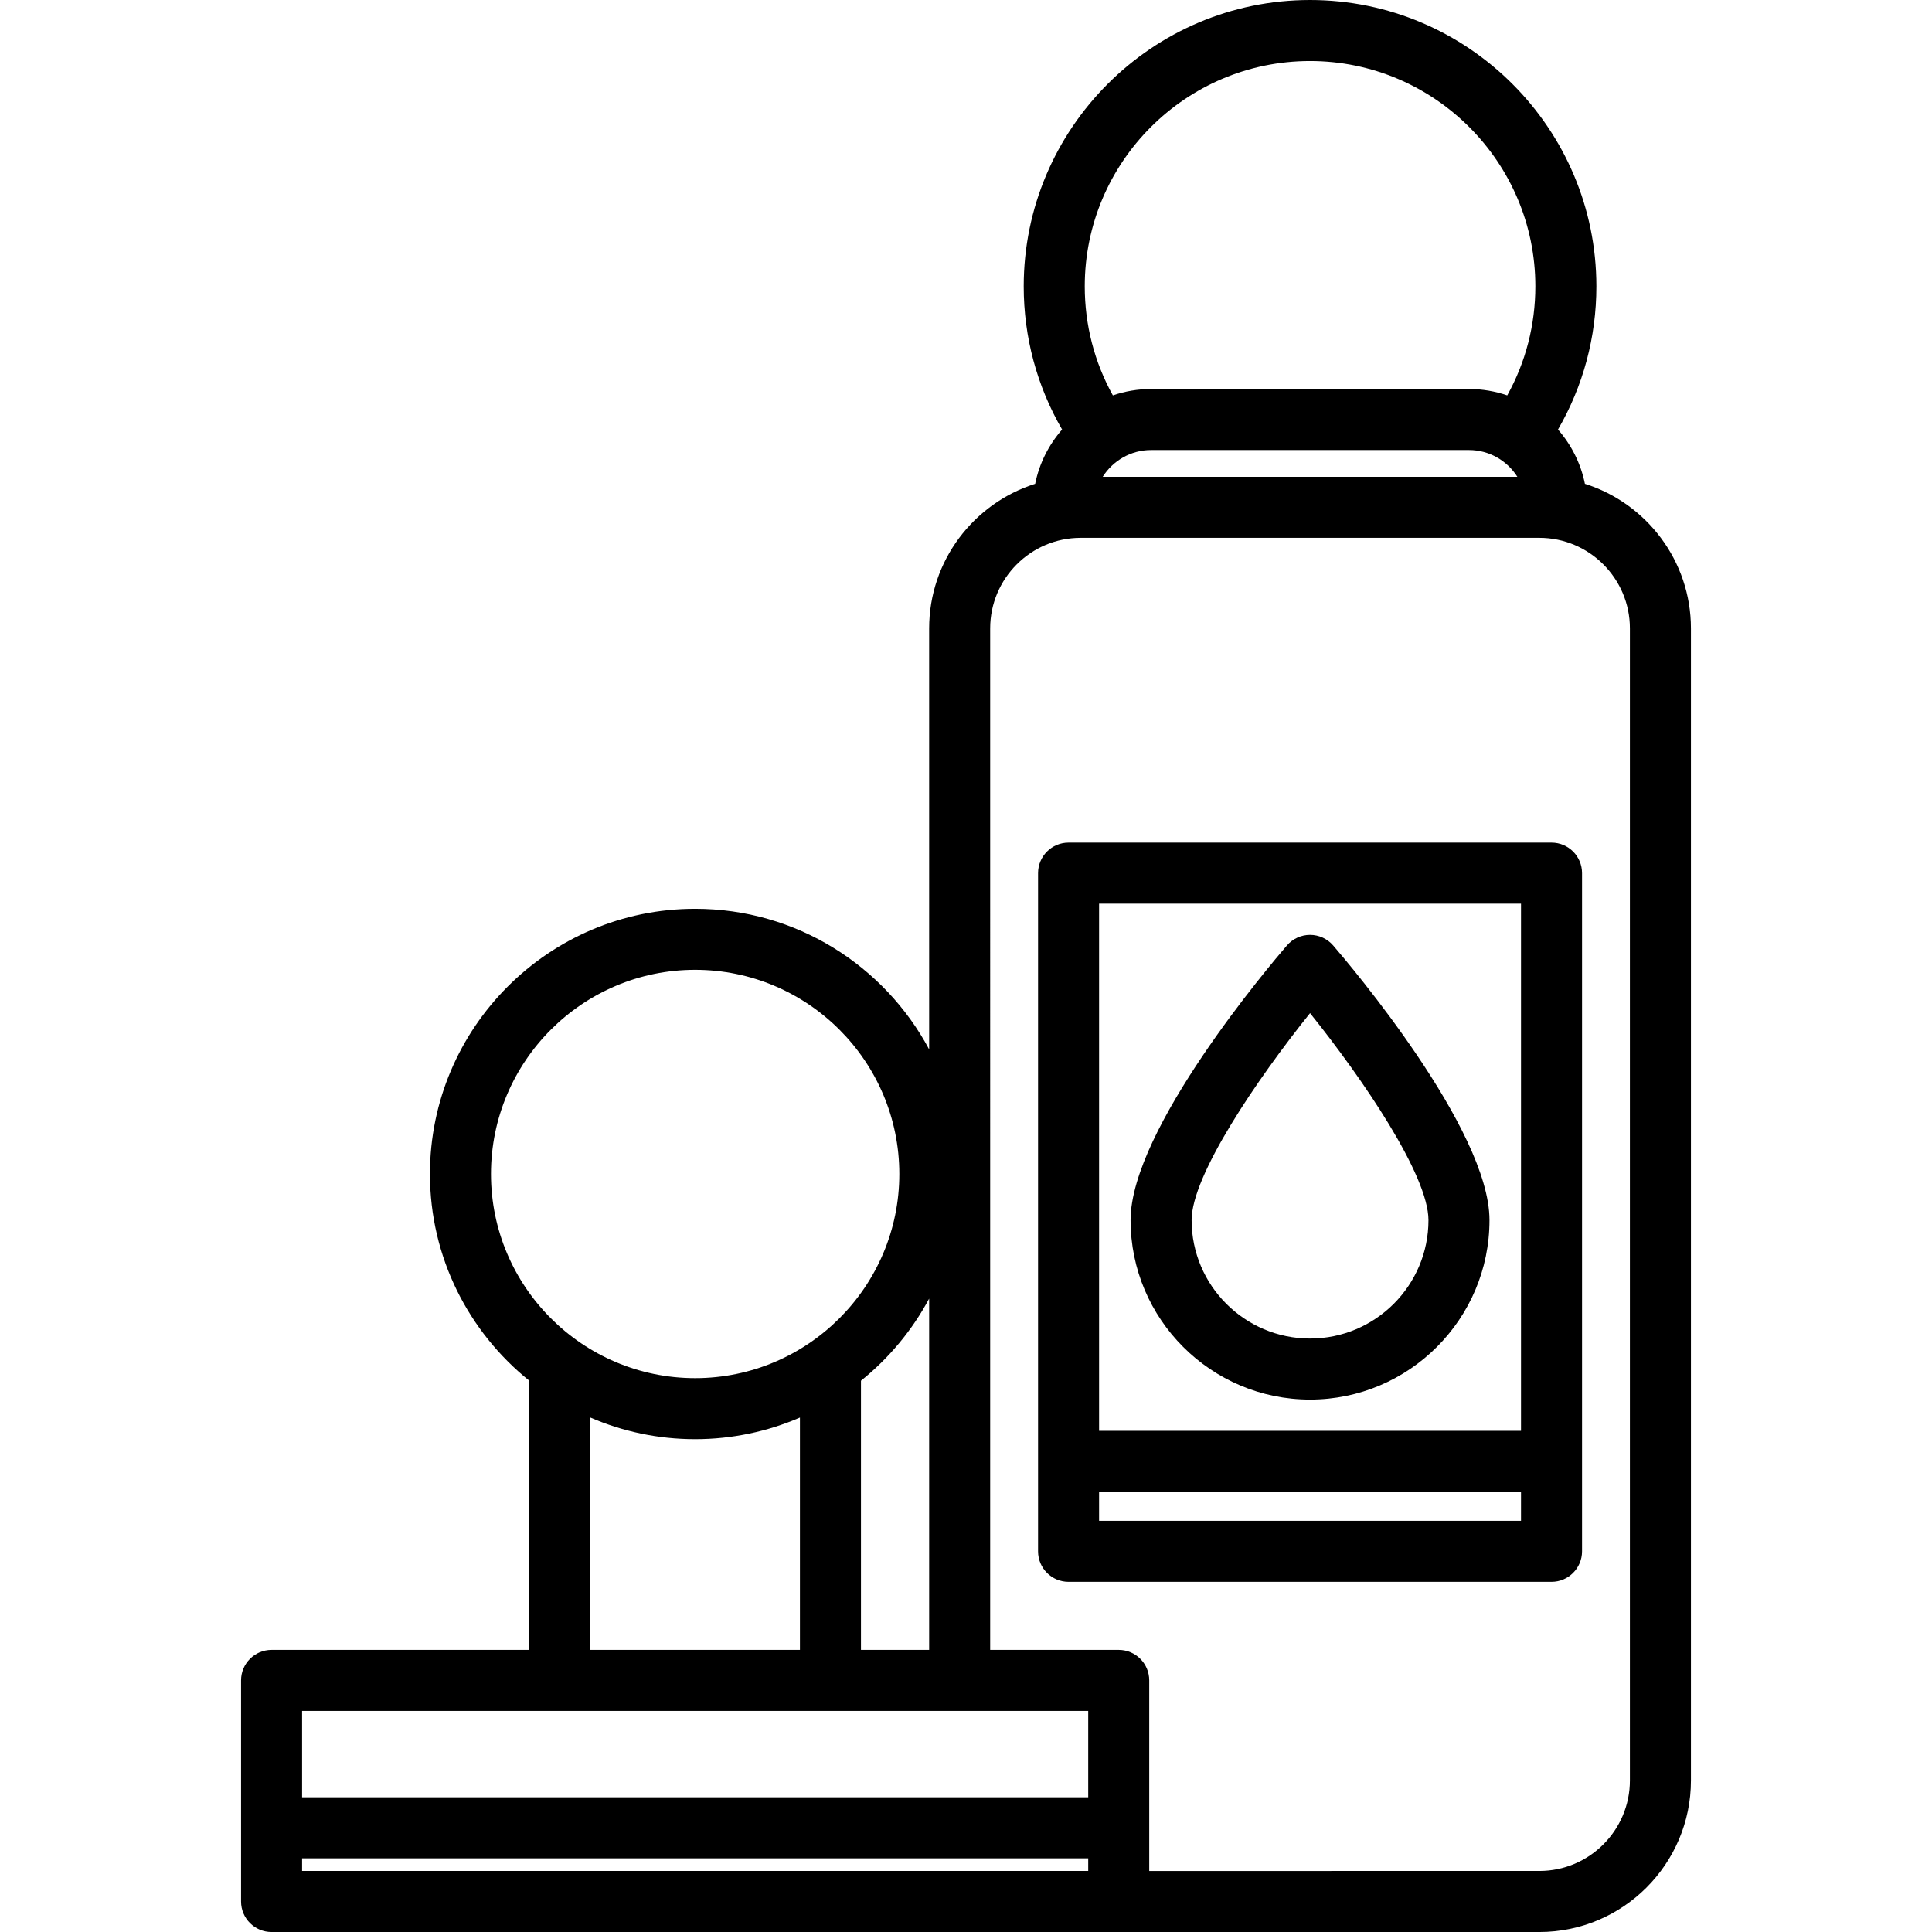 <?xml version="1.0" encoding="iso-8859-1"?>
<!-- Uploaded to: SVG Repo, www.svgrepo.com, Generator: SVG Repo Mixer Tools -->
<svg fill="#000000" height="800px" width="800px" version="1.1" id="Layer_1" xmlns="http://www.w3.org/2000/svg" xmlns:xlink="http://www.w3.org/1999/xlink" 
	 viewBox="0 0 512 512" xml:space="preserve">
<g>
	<g>
		<g>
			<path d="M347.174,247.751c-2.35,0-4.585,1.022-6.121,2.802c-4.242,4.912-41.439,48.684-41.439,72.797
				c0.002,26.221,21.337,47.553,47.561,47.553c26.222,0,47.554-21.332,47.554-47.553c0-24.113-37.193-67.886-41.434-72.797
				C351.759,248.774,349.525,247.751,347.174,247.751z M347.176,354.731c-17.306,0-31.385-14.078-31.385-31.38
				c-0.001-11.866,17.328-37.351,31.385-54.862c14.057,17.503,31.381,42.981,31.381,54.862
				C378.558,340.654,364.479,354.731,347.176,354.731z"/>
			<path d="M420.018,128.216c-1.1-5.435-3.614-10.359-7.134-14.384c6.668-11.501,10.174-24.482,10.174-37.952
				C423.056,34.039,389.016,0,347.175,0c-41.841,0-75.881,34.039-75.881,75.88c0,13.47,3.505,26.448,10.172,37.95
				c-3.523,4.025-6.038,8.951-7.137,14.388c-16.268,5.141-28.095,20.372-28.095,38.315v111.561
				c-11.842-22.147-35.194-37.255-62.014-37.255c-38.752,0-70.28,31.527-70.28,70.28c0,22.135,10.296,41.898,26.338,54.79v71.329
				H71.972c-4.467,0-8.087,3.62-8.087,8.087v58.591c0,4.467,3.62,8.087,8.087,8.087h335.969c22.152,0,40.174-18.022,40.174-40.175
				V166.532C448.114,148.586,436.286,133.356,420.018,128.216z M347.175,16.173c32.923,0,59.708,26.785,59.708,59.707
				c0,10.229-2.561,20.1-7.45,28.906c-3.183-1.092-6.591-1.693-10.139-1.693h-84.237c-3.548,0-6.957,0.602-10.139,1.692
				c-4.889-8.806-7.448-18.676-7.448-28.905C287.467,42.958,314.252,16.173,347.175,16.173z M402.112,126.357H292.234
				c2.692-4.253,7.427-7.092,12.822-7.092h84.237C394.687,119.265,399.421,122.104,402.112,126.357z M130.115,311.117
				c0-29.834,24.273-54.107,54.107-54.107s54.107,24.273,54.107,54.107c0,29.834-24.273,54.107-54.107,54.107
				C154.387,365.223,130.115,340.951,130.115,311.117z M246.235,344.142v93.096h-18.071v-71.331
				C235.558,359.963,241.73,352.566,246.235,344.142z M211.991,375.665v61.571h-55.538v-61.57c8.523,3.681,17.909,5.73,27.768,5.73
				C194.081,381.396,203.468,379.346,211.991,375.665z M288.388,495.827H80.058v-3.356h208.33V495.827z M288.388,476.297H80.058
				v-22.888h208.33V476.297z M431.941,471.826c0,13.234-10.766,24.002-24.001,24.002H304.56v-50.504
				c0-4.467-3.621-8.087-8.087-8.087h-34.067V166.532c0-13.234,10.767-24.002,24.003-24.002h121.53
				c13.234,0,24.001,10.767,24.001,24.002V471.826z"/>
			<path d="M411.171,223.302H283.182c-4.466,0-8.087,3.621-8.087,8.087v179.727c0,4.467,3.62,8.086,8.087,8.086H411.17
				c4.467,0,8.087-3.62,8.087-8.086V231.388C419.258,226.922,415.637,223.302,411.171,223.302z M291.268,239.475h111.815v139.701
				H291.268V239.475z M291.268,403.03v-7.681h111.815v7.681H291.268z"/>
		</g>
	</g>
</g>
</svg>